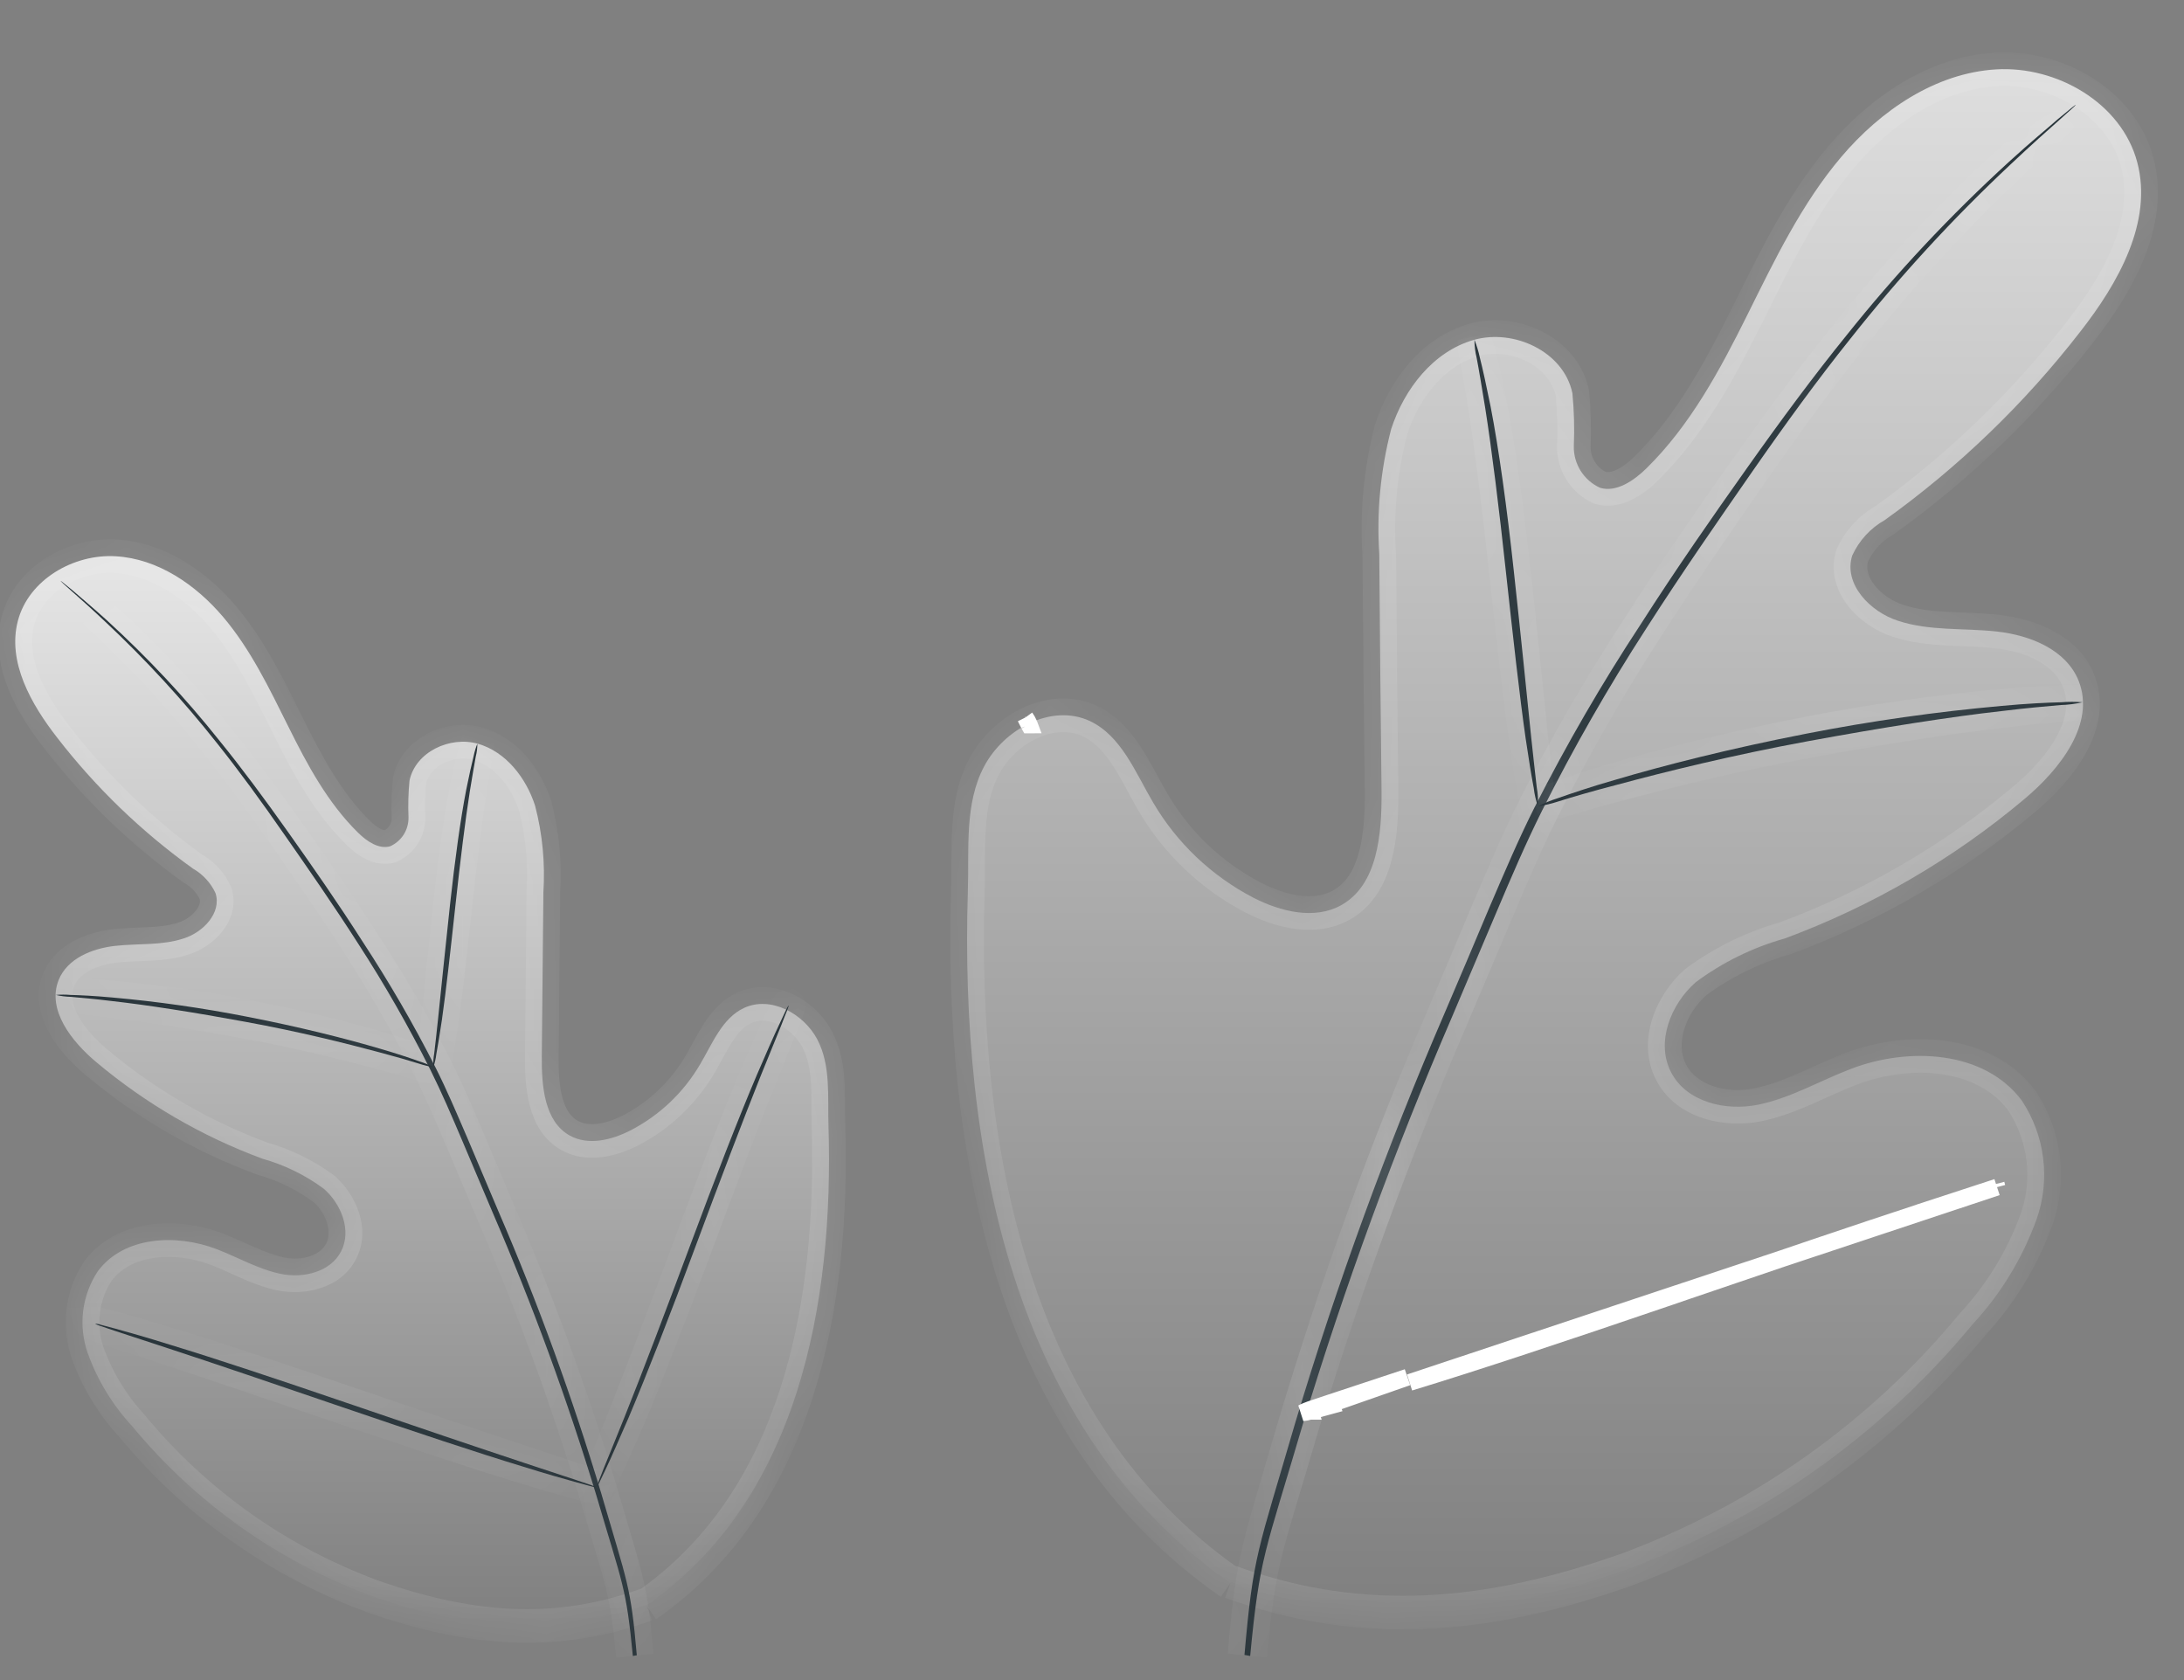 <svg width="26" height="20" viewBox="0 0 26 20" fill="none" xmlns="http://www.w3.org/2000/svg">
<rect x="0" y="0" width="26" height="20" fill="#808080" stroke="none"/>
<mask id="path-1-inside-1_264_9143" fill="white">
<path d="M14.648 18.846C12.033 17.031 11.429 13.651 11.522 10.611C11.538 10.105 11.48 9.569 11.716 9.123C11.953 8.677 12.518 8.372 12.974 8.583C13.35 8.76 13.517 9.197 13.728 9.554C14.011 10.036 14.425 10.429 14.922 10.687C15.246 10.852 15.646 10.953 15.966 10.776C16.402 10.533 16.451 9.928 16.447 9.418C16.436 8.477 16.427 7.537 16.42 6.597C16.387 6.097 16.435 5.595 16.561 5.11C16.716 4.631 17.062 4.185 17.543 4.047C18.024 3.909 18.616 4.187 18.719 4.68C18.739 4.888 18.745 5.098 18.736 5.308C18.733 5.413 18.762 5.516 18.817 5.605C18.873 5.693 18.953 5.764 19.049 5.807C19.243 5.865 19.452 5.721 19.602 5.574C20.122 5.062 20.473 4.41 20.801 3.75C21.129 3.09 21.447 2.427 21.918 1.87C22.39 1.313 23.042 0.869 23.764 0.826C24.485 0.783 25.258 1.226 25.444 1.934C25.63 2.642 25.217 3.37 24.767 3.946C24.103 4.803 23.319 5.559 22.438 6.191C22.267 6.287 22.132 6.435 22.05 6.614C21.944 6.952 22.262 7.283 22.596 7.39C22.972 7.514 23.372 7.474 23.773 7.518C24.175 7.563 24.594 7.735 24.744 8.1C24.951 8.616 24.522 9.158 24.099 9.513C23.251 10.226 22.286 10.787 21.247 11.172C20.865 11.279 20.506 11.456 20.188 11.692C19.889 11.954 19.71 12.408 19.893 12.763C20.075 13.118 20.539 13.23 20.929 13.151C21.319 13.071 21.664 12.866 22.035 12.724C22.727 12.46 23.624 12.505 24.07 13.102C24.206 13.308 24.293 13.543 24.323 13.788C24.354 14.033 24.327 14.282 24.245 14.515C24.077 14.978 23.819 15.403 23.484 15.764C22.389 17.089 20.962 18.098 19.349 18.69C17.743 19.255 16.245 19.41 14.652 18.832"/>
</mask>
<path d="M14.648 18.846C12.033 17.031 11.429 13.651 11.522 10.611C11.538 10.105 11.48 9.569 11.716 9.123C11.953 8.677 12.518 8.372 12.974 8.583C13.35 8.76 13.517 9.197 13.728 9.554C14.011 10.036 14.425 10.429 14.922 10.687C15.246 10.852 15.646 10.953 15.966 10.776C16.402 10.533 16.451 9.928 16.447 9.418C16.436 8.477 16.427 7.537 16.42 6.597C16.387 6.097 16.435 5.595 16.561 5.11C16.716 4.631 17.062 4.185 17.543 4.047C18.024 3.909 18.616 4.187 18.719 4.68C18.739 4.888 18.745 5.098 18.736 5.308C18.733 5.413 18.762 5.516 18.817 5.605C18.873 5.693 18.953 5.764 19.049 5.807C19.243 5.865 19.452 5.721 19.602 5.574C20.122 5.062 20.473 4.41 20.801 3.75C21.129 3.09 21.447 2.427 21.918 1.87C22.39 1.313 23.042 0.869 23.764 0.826C24.485 0.783 25.258 1.226 25.444 1.934C25.63 2.642 25.217 3.37 24.767 3.946C24.103 4.803 23.319 5.559 22.438 6.191C22.267 6.287 22.132 6.435 22.05 6.614C21.944 6.952 22.262 7.283 22.596 7.39C22.972 7.514 23.372 7.474 23.773 7.518C24.175 7.563 24.594 7.735 24.744 8.1C24.951 8.616 24.522 9.158 24.099 9.513C23.251 10.226 22.286 10.787 21.247 11.172C20.865 11.279 20.506 11.456 20.188 11.692C19.889 11.954 19.71 12.408 19.893 12.763C20.075 13.118 20.539 13.23 20.929 13.151C21.319 13.071 21.664 12.866 22.035 12.724C22.727 12.46 23.624 12.505 24.07 13.102C24.206 13.308 24.293 13.543 24.323 13.788C24.354 14.033 24.327 14.282 24.245 14.515C24.077 14.978 23.819 15.403 23.484 15.764C22.389 17.089 20.962 18.098 19.349 18.69C17.743 19.255 16.245 19.41 14.652 18.832" fill="url(#paint0_linear_264_9143)"/>
<path d="M11.522 10.611L11.322 10.605V10.605L11.522 10.611ZM12.974 8.583L13.058 8.402L13.059 8.402L12.974 8.583ZM13.728 9.554L13.9 9.452L13.901 9.452L13.728 9.554ZM14.922 10.687L14.831 10.865L14.83 10.864L14.922 10.687ZM15.966 10.776L16.063 10.951L16.062 10.951L15.966 10.776ZM16.447 9.418L16.647 9.416L16.647 9.416L16.447 9.418ZM16.42 6.597L16.619 6.583L16.62 6.595L16.42 6.597ZM16.561 5.11L16.367 5.06L16.371 5.049L16.561 5.11ZM18.719 4.68L18.915 4.639L18.917 4.649L18.918 4.66L18.719 4.68ZM18.736 5.308L18.536 5.303L18.537 5.3L18.736 5.308ZM19.049 5.807L18.991 5.998L18.979 5.995L18.966 5.989L19.049 5.807ZM19.602 5.574L19.461 5.432L19.461 5.432L19.602 5.574ZM24.767 3.946L24.609 3.824L24.609 3.823L24.767 3.946ZM22.438 6.191L22.555 6.353L22.546 6.36L22.537 6.365L22.438 6.191ZM22.05 6.614L21.86 6.554L21.863 6.542L21.868 6.531L22.05 6.614ZM22.596 7.39L22.657 7.2L22.658 7.2L22.596 7.39ZM24.744 8.1L24.929 8.024L24.929 8.026L24.744 8.1ZM24.099 9.513L23.971 9.36L23.971 9.36L24.099 9.513ZM21.247 11.172L21.317 11.359L21.309 11.362L21.301 11.364L21.247 11.172ZM20.188 11.692L20.056 11.541L20.062 11.536L20.069 11.531L20.188 11.692ZM22.035 12.724L21.963 12.537L21.964 12.537L22.035 12.724ZM24.07 13.102L24.231 12.982L24.237 12.992L24.07 13.102ZM24.245 14.515L24.434 14.581L24.433 14.583L24.245 14.515ZM23.484 15.764L23.33 15.637L23.337 15.629L23.484 15.764ZM19.349 18.69L19.418 18.878L19.416 18.879L19.349 18.69ZM14.534 19.01C11.83 17.134 11.229 13.659 11.322 10.605L11.722 10.617C11.63 13.644 12.236 16.929 14.762 18.681L14.534 19.01ZM11.322 10.605C11.329 10.377 11.32 10.083 11.337 9.831C11.355 9.565 11.403 9.288 11.54 9.029L11.893 9.217C11.793 9.404 11.752 9.618 11.736 9.858C11.719 10.111 11.731 10.339 11.722 10.617L11.322 10.605ZM11.54 9.029C11.679 8.767 11.912 8.549 12.179 8.425C12.446 8.301 12.764 8.266 13.058 8.402L12.889 8.765C12.727 8.689 12.535 8.701 12.347 8.788C12.158 8.875 11.991 9.033 11.893 9.217L11.54 9.029ZM13.059 8.402C13.295 8.513 13.456 8.702 13.58 8.891C13.643 8.986 13.698 9.086 13.75 9.18C13.803 9.277 13.85 9.366 13.9 9.452L13.556 9.655C13.501 9.562 13.448 9.463 13.399 9.372C13.348 9.279 13.299 9.191 13.246 9.11C13.139 8.948 13.029 8.83 12.889 8.764L13.059 8.402ZM13.901 9.452C14.165 9.903 14.551 10.269 15.014 10.509L14.83 10.864C14.3 10.589 13.858 10.17 13.556 9.655L13.901 9.452ZM15.012 10.508C15.322 10.666 15.64 10.727 15.869 10.601L16.062 10.951C15.65 11.178 15.169 11.037 14.831 10.865L15.012 10.508ZM15.868 10.601C16.022 10.516 16.12 10.361 16.178 10.145C16.237 9.927 16.249 9.671 16.247 9.419L16.647 9.416C16.649 9.675 16.638 9.976 16.564 10.249C16.49 10.524 16.346 10.794 16.063 10.951L15.868 10.601ZM16.247 9.42C16.236 8.479 16.227 7.539 16.22 6.598L16.62 6.595C16.627 7.535 16.636 8.475 16.647 9.416L16.247 9.42ZM16.22 6.61C16.186 6.088 16.236 5.565 16.368 5.06L16.755 5.161C16.634 5.625 16.588 6.105 16.619 6.584L16.22 6.61ZM16.371 5.049C16.539 4.531 16.921 4.017 17.488 3.855L17.598 4.239C17.203 4.352 16.894 4.731 16.752 5.172L16.371 5.049ZM17.488 3.855C17.782 3.771 18.102 3.814 18.364 3.949C18.627 4.084 18.849 4.321 18.915 4.639L18.523 4.72C18.486 4.545 18.36 4.397 18.181 4.305C18.001 4.212 17.785 4.186 17.598 4.239L17.488 3.855ZM18.918 4.66C18.939 4.878 18.945 5.098 18.936 5.317L18.537 5.3C18.545 5.099 18.539 4.899 18.52 4.699L18.918 4.66ZM18.936 5.314C18.934 5.379 18.952 5.443 18.987 5.498L18.648 5.711C18.571 5.589 18.533 5.447 18.536 5.303L18.936 5.314ZM18.987 5.498C19.021 5.554 19.072 5.598 19.131 5.625L18.966 5.989C18.835 5.93 18.724 5.833 18.648 5.711L18.987 5.498ZM19.106 5.615C19.137 5.625 19.184 5.622 19.253 5.588C19.323 5.554 19.395 5.497 19.461 5.432L19.742 5.716C19.659 5.798 19.552 5.887 19.43 5.947C19.309 6.007 19.154 6.047 18.991 5.998L19.106 5.615ZM19.461 5.432C19.955 4.945 20.294 4.321 20.622 3.661L20.98 3.839C20.652 4.499 20.288 5.178 19.742 5.716L19.461 5.432ZM20.622 3.661C20.946 3.008 21.275 2.32 21.766 1.741L22.071 1.999C21.619 2.534 21.311 3.173 20.98 3.839L20.622 3.661ZM21.766 1.741C22.258 1.16 22.956 0.673 23.752 0.626L23.776 1.026C23.128 1.064 22.522 1.466 22.071 1.999L21.766 1.741ZM23.752 0.626C24.546 0.579 25.422 1.062 25.637 1.883L25.25 1.985C25.094 1.389 24.425 0.987 23.776 1.026L23.752 0.626ZM25.637 1.883C25.85 2.693 25.375 3.492 24.924 4.069L24.609 3.823C25.059 3.248 25.41 2.591 25.25 1.985L25.637 1.883ZM24.925 4.069C24.249 4.94 23.451 5.71 22.555 6.353L22.322 6.029C23.186 5.408 23.957 4.665 24.609 3.824L24.925 4.069ZM22.537 6.365C22.403 6.441 22.296 6.557 22.232 6.697L21.868 6.531C21.967 6.314 22.132 6.134 22.34 6.017L22.537 6.365ZM22.241 6.674C22.213 6.762 22.235 6.862 22.316 6.966C22.397 7.07 22.526 7.158 22.657 7.2L22.535 7.581C22.332 7.516 22.134 7.384 22 7.212C21.865 7.038 21.781 6.803 21.86 6.554L22.241 6.674ZM22.658 7.2C22.821 7.254 22.994 7.274 23.186 7.284C23.369 7.294 23.588 7.296 23.796 7.319L23.751 7.717C23.557 7.695 23.375 7.695 23.164 7.684C22.962 7.672 22.747 7.65 22.533 7.58L22.658 7.2ZM23.796 7.319C24.218 7.366 24.736 7.555 24.929 8.024L24.558 8.176C24.452 7.916 24.132 7.759 23.751 7.717L23.796 7.319ZM24.929 8.026C25.063 8.358 24.985 8.688 24.833 8.963C24.683 9.237 24.45 9.48 24.228 9.666L23.971 9.36C24.172 9.191 24.365 8.985 24.483 8.771C24.599 8.558 24.632 8.358 24.558 8.175L24.929 8.026ZM24.228 9.666C23.362 10.394 22.377 10.967 21.317 11.359L21.178 10.984C22.195 10.608 23.14 10.058 23.971 9.36L24.228 9.666ZM21.301 11.364C20.943 11.465 20.606 11.631 20.307 11.852L20.069 11.531C20.407 11.28 20.788 11.094 21.193 10.979L21.301 11.364ZM20.32 11.842C20.059 12.07 19.946 12.429 20.071 12.671L19.715 12.854C19.474 12.386 19.719 11.837 20.056 11.541L20.32 11.842ZM20.071 12.671C20.195 12.913 20.542 13.026 20.889 12.955L20.969 13.347C20.535 13.435 19.956 13.323 19.715 12.854L20.071 12.671ZM20.889 12.955C21.063 12.919 21.232 12.855 21.409 12.777C21.58 12.703 21.773 12.61 21.963 12.537L22.106 12.911C21.926 12.98 21.761 13.06 21.569 13.144C21.384 13.225 21.185 13.303 20.969 13.347L20.889 12.955ZM21.964 12.537C22.338 12.395 22.77 12.334 23.174 12.392C23.579 12.451 23.968 12.631 24.23 12.983L23.91 13.222C23.726 12.976 23.444 12.835 23.116 12.788C22.787 12.741 22.424 12.79 22.106 12.911L21.964 12.537ZM24.237 12.992C24.39 13.224 24.488 13.488 24.522 13.764L24.125 13.813C24.098 13.598 24.022 13.393 23.903 13.213L24.237 12.992ZM24.522 13.764C24.556 14.039 24.526 14.319 24.434 14.581L24.056 14.449C24.128 14.245 24.151 14.027 24.125 13.813L24.522 13.764ZM24.433 14.583C24.256 15.071 23.984 15.519 23.631 15.9L23.337 15.629C23.654 15.287 23.898 14.885 24.057 14.447L24.433 14.583ZM23.638 15.892C22.521 17.243 21.065 18.274 19.418 18.878L19.281 18.503C20.86 17.923 22.258 16.934 23.33 15.637L23.638 15.892ZM19.416 18.879C17.781 19.454 16.233 19.619 14.584 19.02L14.72 18.644C16.257 19.202 17.705 19.056 19.283 18.502L19.416 18.879Z" fill="white" fill-opacity="0.15" mask="url(#path-1-inside-1_264_9143)"/>
<mask id="path-3-inside-2_264_9143" fill="white">
<path d="M14.815 19.701C14.92 18.496 14.974 18.471 15.42 16.936C15.918 15.278 16.512 13.65 17.198 12.06C17.379 11.637 17.556 11.219 17.729 10.807C17.906 10.395 18.078 9.988 18.274 9.6C18.652 8.857 19.07 8.135 19.528 7.438C19.957 6.767 20.389 6.148 20.799 5.57C21.208 4.992 21.6 4.464 21.979 3.996C22.57 3.255 23.219 2.563 23.919 1.924C24.167 1.697 24.365 1.536 24.501 1.416L24.656 1.289C24.691 1.26 24.71 1.247 24.712 1.249C24.696 1.266 24.68 1.282 24.662 1.297L24.513 1.431C24.381 1.548 24.187 1.72 23.942 1.951C23.251 2.598 22.61 3.296 22.023 4.039C21.649 4.506 21.261 5.038 20.859 5.616C20.457 6.195 20.025 6.815 19.596 7.485C19.145 8.182 18.732 8.904 18.36 9.646C18.166 10.034 17.993 10.438 17.819 10.849C17.644 11.261 17.467 11.68 17.287 12.103C16.603 13.69 16.008 15.314 15.506 16.967C15.057 18.496 14.997 18.519 14.883 19.713"/>
</mask>
<path d="M14.815 19.701C14.92 18.496 14.974 18.471 15.42 16.936C15.918 15.278 16.512 13.65 17.198 12.06C17.379 11.637 17.556 11.219 17.729 10.807C17.906 10.395 18.078 9.988 18.274 9.6C18.652 8.857 19.07 8.135 19.528 7.438C19.957 6.767 20.389 6.148 20.799 5.57C21.208 4.992 21.6 4.464 21.979 3.996C22.57 3.255 23.219 2.563 23.919 1.924C24.167 1.697 24.365 1.536 24.501 1.416L24.656 1.289C24.691 1.26 24.71 1.247 24.712 1.249C24.696 1.266 24.68 1.282 24.662 1.297L24.513 1.431C24.381 1.548 24.187 1.72 23.942 1.951C23.251 2.598 22.61 3.296 22.023 4.039C21.649 4.506 21.261 5.038 20.859 5.616C20.457 6.195 20.025 6.815 19.596 7.485C19.145 8.182 18.732 8.904 18.36 9.646C18.166 10.034 17.993 10.438 17.819 10.849C17.644 11.261 17.467 11.68 17.287 12.103C16.603 13.69 16.008 15.314 15.506 16.967C15.057 18.496 14.997 18.519 14.883 19.713" fill="#263238"/>
<path d="M15.42 16.936L15.228 16.88L15.229 16.878L15.42 16.936ZM17.198 12.06L17.381 12.139L17.381 12.139L17.198 12.06ZM17.729 10.807L17.545 10.729L17.546 10.728L17.729 10.807ZM18.274 9.6L18.096 9.51L18.096 9.509L18.274 9.6ZM19.528 7.438L19.697 7.546L19.695 7.548L19.528 7.438ZM21.979 3.996L22.135 4.121L22.134 4.122L21.979 3.996ZM23.919 1.924L24.054 2.072L24.054 2.072L23.919 1.924ZM24.501 1.416L24.368 1.266L24.375 1.26L24.501 1.416ZM24.656 1.289L24.784 1.443L24.782 1.445L24.656 1.289ZM24.712 1.249L24.854 1.107L24.991 1.244L24.858 1.385L24.712 1.249ZM24.662 1.297L24.529 1.148L24.531 1.146L24.662 1.297ZM24.513 1.431L24.646 1.58L24.645 1.581L24.513 1.431ZM23.942 1.951L24.079 2.097L24.079 2.097L23.942 1.951ZM22.023 4.039L22.18 4.163L22.179 4.164L22.023 4.039ZM19.596 7.485L19.764 7.593L19.764 7.593L19.596 7.485ZM18.36 9.646L18.181 9.557L18.181 9.557L18.36 9.646ZM17.287 12.103L17.471 12.181L17.471 12.182L17.287 12.103ZM15.506 16.967L15.314 16.911L15.314 16.909L15.506 16.967ZM14.616 19.684C14.668 19.079 14.709 18.759 14.795 18.396C14.879 18.041 15.007 17.64 15.228 16.88L15.612 16.992C15.387 17.767 15.265 18.146 15.184 18.488C15.105 18.822 15.066 19.118 15.014 19.718L14.616 19.684ZM15.229 16.878C15.729 15.213 16.325 13.578 17.014 11.981L17.381 12.139C16.699 13.722 16.108 15.343 15.612 16.994L15.229 16.878ZM17.014 11.981C17.195 11.559 17.372 11.141 17.545 10.729L17.914 10.884C17.74 11.297 17.563 11.715 17.381 12.139L17.014 11.981ZM17.546 10.728C17.721 10.318 17.897 9.904 18.096 9.51L18.453 9.69C18.261 10.071 18.09 10.472 17.913 10.886L17.546 10.728ZM18.096 9.509C18.477 8.759 18.899 8.031 19.361 7.328L19.695 7.548C19.241 8.239 18.827 8.954 18.453 9.69L18.096 9.509ZM19.359 7.331C19.791 6.655 20.226 6.033 20.636 5.454L20.962 5.685C20.553 6.263 20.123 6.879 19.697 7.546L19.359 7.331ZM20.636 5.454C21.047 4.874 21.441 4.342 21.823 3.87L22.134 4.122C21.759 4.585 21.37 5.109 20.962 5.685L20.636 5.454ZM21.822 3.871C22.42 3.123 23.076 2.422 23.784 1.776L24.054 2.072C23.361 2.703 22.72 3.388 22.135 4.121L21.822 3.871ZM23.784 1.776C24.031 1.551 24.243 1.376 24.368 1.266L24.634 1.565C24.487 1.695 24.304 1.843 24.054 2.072L23.784 1.776ZM24.375 1.26L24.53 1.134L24.782 1.445L24.627 1.571L24.375 1.26ZM24.528 1.136C24.547 1.12 24.565 1.106 24.58 1.095C24.587 1.09 24.598 1.082 24.611 1.075C24.616 1.072 24.631 1.064 24.652 1.058C24.661 1.055 24.683 1.049 24.712 1.049C24.739 1.049 24.801 1.054 24.854 1.107L24.571 1.39C24.624 1.443 24.685 1.449 24.712 1.449C24.74 1.449 24.761 1.443 24.77 1.44C24.789 1.434 24.802 1.427 24.804 1.425C24.812 1.421 24.816 1.418 24.813 1.42C24.809 1.423 24.8 1.43 24.784 1.443L24.528 1.136ZM24.858 1.385C24.838 1.408 24.816 1.429 24.793 1.448L24.531 1.146C24.543 1.135 24.555 1.124 24.566 1.112L24.858 1.385ZM24.795 1.446L24.646 1.58L24.379 1.282L24.529 1.148L24.795 1.446ZM24.645 1.581C24.514 1.697 24.322 1.868 24.079 2.097L23.805 1.806C24.052 1.573 24.247 1.398 24.38 1.281L24.645 1.581ZM24.079 2.097C23.395 2.737 22.761 3.428 22.18 4.163L21.866 3.915C22.459 3.164 23.107 2.459 23.805 1.805L24.079 2.097ZM22.179 4.164C21.809 4.627 21.423 5.154 21.023 5.73L20.695 5.502C21.098 4.922 21.489 4.386 21.867 3.914L22.179 4.164ZM21.023 5.73C20.621 6.309 20.191 6.927 19.764 7.593L19.427 7.377C19.859 6.704 20.294 6.08 20.695 5.502L21.023 5.73ZM19.764 7.593C19.317 8.285 18.908 9 18.539 9.736L18.181 9.557C18.557 8.808 18.973 8.08 19.428 7.376L19.764 7.593ZM18.539 9.736C18.348 10.117 18.177 10.516 18.003 10.928L17.634 10.771C17.809 10.36 17.984 9.951 18.181 9.557L18.539 9.736ZM18.003 10.928C17.828 11.338 17.651 11.758 17.471 12.181L17.103 12.024C17.283 11.601 17.459 11.183 17.634 10.771L18.003 10.928ZM17.471 12.182C16.79 13.762 16.198 15.379 15.697 17.025L15.314 16.909C15.819 15.248 16.416 13.617 17.103 12.024L17.471 12.182ZM15.698 17.023C15.248 18.557 15.194 18.561 15.082 19.732L14.684 19.694C14.8 18.478 14.867 18.435 15.314 16.911L15.698 17.023Z" fill="white" mask="url(#path-3-inside-2_264_9143)"/>
<mask id="path-5-inside-3_264_9143" fill="white">
<path d="M18.308 9.596C18.284 9.526 18.267 9.454 18.259 9.381C18.232 9.241 18.199 9.039 18.162 8.787C18.09 8.284 18.013 7.588 17.929 6.82C17.846 6.051 17.76 5.357 17.681 4.856C17.64 4.606 17.607 4.404 17.58 4.264C17.562 4.192 17.553 4.119 17.553 4.045C17.58 4.113 17.602 4.184 17.617 4.256C17.652 4.394 17.696 4.596 17.745 4.838C17.842 5.337 17.939 6.034 18.022 6.802C18.106 7.57 18.174 8.248 18.228 8.773C18.253 9.01 18.276 9.21 18.294 9.369C18.308 9.444 18.313 9.52 18.308 9.596Z"/>
</mask>
<path d="M18.308 9.596C18.284 9.526 18.267 9.454 18.259 9.381C18.232 9.241 18.199 9.039 18.162 8.787C18.09 8.284 18.013 7.588 17.929 6.82C17.846 6.051 17.76 5.357 17.681 4.856C17.64 4.606 17.607 4.404 17.58 4.264C17.562 4.192 17.553 4.119 17.553 4.045C17.58 4.113 17.602 4.184 17.617 4.256C17.652 4.394 17.696 4.596 17.745 4.838C17.842 5.337 17.939 6.034 18.022 6.802C18.106 7.57 18.174 8.248 18.228 8.773C18.253 9.01 18.276 9.21 18.294 9.369C18.308 9.444 18.313 9.52 18.308 9.596Z" fill="#263238"/>
<path d="M18.259 9.381L18.455 9.343L18.457 9.35L18.458 9.358L18.259 9.381ZM18.162 8.787L17.964 8.816L17.964 8.815L18.162 8.787ZM17.681 4.856L17.878 4.824L17.878 4.825L17.681 4.856ZM17.58 4.264L17.774 4.216L17.776 4.226L17.58 4.264ZM17.553 4.045L17.353 4.045L17.738 3.97L17.553 4.045ZM17.617 4.256L17.423 4.306L17.421 4.297L17.617 4.256ZM17.745 4.838L17.941 4.799L17.941 4.8L17.745 4.838ZM18.228 8.773L18.029 8.795L18.029 8.794L18.228 8.773ZM18.294 9.369L18.098 9.407L18.096 9.399L18.095 9.391L18.294 9.369ZM18.118 9.661C18.09 9.577 18.07 9.491 18.06 9.403L18.458 9.358C18.465 9.417 18.478 9.475 18.497 9.531L18.118 9.661ZM18.063 9.419C18.035 9.275 18.001 9.069 17.964 8.816L18.36 8.758C18.397 9.009 18.429 9.207 18.455 9.343L18.063 9.419ZM17.964 8.815C17.892 8.309 17.814 7.609 17.73 6.841L18.128 6.798C18.212 7.567 18.289 8.26 18.36 8.759L17.964 8.815ZM17.73 6.841C17.647 6.074 17.562 5.383 17.483 4.887L17.878 4.825C17.959 5.33 18.044 6.029 18.128 6.798L17.73 6.841ZM17.483 4.888C17.442 4.637 17.41 4.438 17.384 4.302L17.776 4.226C17.804 4.369 17.838 4.575 17.878 4.824L17.483 4.888ZM17.386 4.313C17.364 4.225 17.353 4.135 17.353 4.045L17.753 4.045C17.753 4.102 17.76 4.16 17.774 4.216L17.386 4.313ZM17.738 3.97C17.77 4.05 17.795 4.132 17.813 4.216L17.421 4.297C17.408 4.236 17.39 4.177 17.367 4.12L17.738 3.97ZM17.811 4.207C17.847 4.35 17.892 4.555 17.941 4.799L17.549 4.878C17.501 4.637 17.457 4.439 17.423 4.306L17.811 4.207ZM17.941 4.8C18.04 5.307 18.137 6.01 18.221 6.78L17.823 6.824C17.74 6.058 17.644 5.367 17.549 4.877L17.941 4.8ZM18.221 6.78C18.305 7.55 18.373 8.228 18.427 8.753L18.029 8.794C17.975 8.267 17.907 7.591 17.823 6.824L18.221 6.78ZM18.427 8.752C18.452 8.989 18.475 9.186 18.493 9.347L18.095 9.391C18.078 9.234 18.054 9.031 18.029 8.795L18.427 8.752ZM18.49 9.331C18.508 9.423 18.514 9.517 18.507 9.611L18.108 9.582C18.112 9.523 18.109 9.465 18.098 9.407L18.49 9.331Z" fill="white" mask="url(#path-5-inside-3_264_9143)"/>
<mask id="path-7-inside-4_264_9143" fill="white">
<path d="M24.792 8.36C24.707 8.379 24.62 8.391 24.532 8.393C24.367 8.408 24.125 8.428 23.828 8.465C23.234 8.531 22.417 8.659 21.521 8.824C20.625 8.989 19.821 9.188 19.243 9.344C18.954 9.419 18.721 9.487 18.56 9.538C18.477 9.565 18.392 9.586 18.306 9.6C18.384 9.56 18.465 9.527 18.548 9.501C18.707 9.445 18.936 9.367 19.226 9.284C19.808 9.111 20.605 8.909 21.503 8.734C22.273 8.583 23.05 8.473 23.832 8.403C24.131 8.375 24.373 8.364 24.54 8.36C24.624 8.353 24.708 8.353 24.792 8.36Z"/>
</mask>
<path d="M24.792 8.36C24.707 8.379 24.62 8.391 24.532 8.393C24.367 8.408 24.125 8.428 23.828 8.465C23.234 8.531 22.417 8.659 21.521 8.824C20.625 8.989 19.821 9.188 19.243 9.344C18.954 9.419 18.721 9.487 18.56 9.538C18.477 9.565 18.392 9.586 18.306 9.6C18.384 9.56 18.465 9.527 18.548 9.501C18.707 9.445 18.936 9.367 19.226 9.284C19.808 9.111 20.605 8.909 21.503 8.734C22.273 8.583 23.05 8.473 23.832 8.403C24.131 8.375 24.373 8.364 24.54 8.36C24.624 8.353 24.708 8.353 24.792 8.36Z" fill="#263238"/>
<path d="M24.532 8.393L24.514 8.193L24.527 8.193L24.532 8.393ZM23.828 8.465L23.853 8.663L23.85 8.664L23.828 8.465ZM19.243 9.344L19.295 9.537L19.294 9.537L19.243 9.344ZM18.56 9.538L18.497 9.348L18.5 9.347L18.56 9.538ZM18.306 9.6L18.337 9.797L18.215 9.422L18.306 9.6ZM18.548 9.501L18.615 9.69L18.608 9.692L18.548 9.501ZM19.226 9.284L19.282 9.475L19.281 9.476L19.226 9.284ZM21.503 8.734L21.542 8.931L21.542 8.931L21.503 8.734ZM23.832 8.403L23.85 8.602L23.85 8.602L23.832 8.403ZM24.54 8.36L24.557 8.56L24.545 8.56L24.54 8.36ZM24.837 8.555C24.739 8.577 24.639 8.59 24.538 8.593L24.527 8.193C24.601 8.191 24.675 8.182 24.748 8.165L24.837 8.555ZM24.551 8.592C24.383 8.608 24.145 8.627 23.853 8.663L23.803 8.266C24.104 8.229 24.351 8.209 24.514 8.194L24.551 8.592ZM23.85 8.664C23.263 8.729 22.451 8.856 21.557 9.02L21.485 8.627C22.383 8.462 23.205 8.333 23.806 8.266L23.85 8.664ZM21.557 9.02C20.668 9.184 19.87 9.382 19.295 9.537L19.191 9.151C19.772 8.994 20.581 8.793 21.485 8.627L21.557 9.02ZM19.294 9.537C19.007 9.612 18.777 9.679 18.62 9.729L18.5 9.347C18.665 9.295 18.901 9.227 19.192 9.15L19.294 9.537ZM18.623 9.727C18.53 9.759 18.434 9.782 18.337 9.797L18.275 9.402C18.35 9.39 18.424 9.372 18.497 9.348L18.623 9.727ZM18.215 9.422C18.303 9.377 18.395 9.339 18.489 9.31L18.608 9.692C18.535 9.714 18.465 9.743 18.397 9.778L18.215 9.422ZM18.482 9.312C18.643 9.255 18.876 9.176 19.17 9.091L19.281 9.476C18.997 9.558 18.772 9.634 18.615 9.689L18.482 9.312ZM19.169 9.092C19.757 8.917 20.561 8.714 21.465 8.538L21.542 8.931C20.649 9.104 19.858 9.304 19.282 9.475L19.169 9.092ZM21.465 8.538C22.242 8.386 23.026 8.274 23.814 8.203L23.85 8.602C23.075 8.671 22.305 8.781 21.542 8.931L21.465 8.538ZM23.814 8.203C24.117 8.176 24.364 8.164 24.535 8.16L24.545 8.56C24.382 8.564 24.144 8.575 23.85 8.602L23.814 8.203ZM24.523 8.161C24.618 8.152 24.714 8.152 24.81 8.161L24.775 8.559C24.703 8.553 24.63 8.553 24.557 8.559L24.523 8.161Z" fill="white" mask="url(#path-7-inside-4_264_9143)"/>
<path d="M12.207 8.541C12.225 8.566 12.24 8.592 12.252 8.621L12.252 8.621M12.207 8.541L12.248 8.623M12.207 8.541L12.248 8.622L12.248 8.622L12.248 8.623M12.207 8.541L12.248 8.623M12.252 8.621L12.255 8.629C12.254 8.629 12.253 8.63 12.252 8.63L12.248 8.623M12.252 8.621L12.248 8.623M12.252 8.621L12.248 8.623" fill="#263238" stroke="white" stroke-width="0.2"/>
<path d="M15.591 16.781L15.597 16.8L15.595 16.8C15.566 16.809 15.536 16.815 15.506 16.818C15.506 16.818 15.532 16.803 15.589 16.782C15.59 16.782 15.59 16.782 15.59 16.782C15.59 16.781 15.591 16.781 15.591 16.781ZM15.591 16.781L15.598 16.8M15.591 16.781L15.839 16.698M15.598 16.8L16.755 16.395L15.842 16.697L15.842 16.697L15.839 16.698M15.598 16.8L15.85 16.731L15.839 16.698M15.598 16.8L15.851 16.731L15.851 16.731L15.839 16.698M23.774 14.132L22.859 14.431C22.857 14.432 22.855 14.433 22.853 14.434C22.853 14.434 22.852 14.434 22.852 14.434C22.131 14.67 21.156 15.002 20.074 15.371C19.992 15.399 19.91 15.428 19.827 15.456C19.825 15.457 19.823 15.457 19.82 15.458C18.639 15.861 17.565 16.219 16.782 16.457L23.774 14.132ZM23.774 14.132L23.764 14.094L23.774 14.132L23.774 14.132Z" fill="#263238" stroke="white" stroke-width="0.2"/>
<mask id="path-11-inside-5_264_9143" fill="white">
<path d="M7.696 19.112C9.509 17.854 9.928 15.511 9.863 13.404C9.852 13.053 9.893 12.682 9.729 12.372C9.565 12.063 9.173 11.852 8.857 11.999C8.596 12.121 8.481 12.424 8.334 12.671C8.138 13.006 7.851 13.278 7.507 13.456C7.282 13.571 7.005 13.641 6.783 13.518C6.481 13.35 6.447 12.931 6.45 12.577C6.457 11.925 6.463 11.273 6.469 10.621C6.491 10.275 6.458 9.927 6.37 9.591C6.263 9.259 6.023 8.95 5.69 8.854C5.356 8.759 4.946 8.951 4.875 9.293C4.861 9.437 4.857 9.583 4.863 9.728C4.865 9.801 4.845 9.872 4.807 9.934C4.768 9.995 4.712 10.044 4.646 10.074C4.512 10.114 4.366 10.015 4.263 9.913C3.902 9.558 3.659 9.106 3.432 8.648C3.204 8.191 2.984 7.731 2.657 7.345C2.33 6.959 1.878 6.651 1.378 6.622C0.878 6.592 0.342 6.899 0.213 7.39C0.084 7.88 0.371 8.385 0.683 8.784C1.143 9.378 1.687 9.902 2.297 10.34C2.415 10.407 2.509 10.51 2.566 10.633C2.64 10.867 2.419 11.098 2.188 11.171C1.927 11.258 1.65 11.229 1.371 11.26C1.093 11.291 0.802 11.411 0.699 11.664C0.555 12.021 0.852 12.397 1.145 12.643C1.733 13.137 2.402 13.526 3.122 13.793C3.387 13.867 3.636 13.989 3.857 14.153C4.064 14.335 4.188 14.649 4.061 14.896C3.935 15.142 3.613 15.22 3.343 15.165C3.073 15.109 2.833 14.967 2.576 14.869C2.096 14.686 1.475 14.717 1.166 15.131C1.071 15.274 1.011 15.436 0.99 15.606C0.969 15.776 0.988 15.948 1.045 16.11C1.161 16.431 1.34 16.726 1.572 16.976C2.331 17.894 3.32 18.594 4.438 19.004C5.551 19.396 6.59 19.503 7.694 19.102"/>
</mask>
<path d="M7.696 19.112C9.509 17.854 9.928 15.511 9.863 13.404C9.852 13.053 9.893 12.682 9.729 12.372C9.565 12.063 9.173 11.852 8.857 11.999C8.596 12.121 8.481 12.424 8.334 12.671C8.138 13.006 7.851 13.278 7.507 13.456C7.282 13.571 7.005 13.641 6.783 13.518C6.481 13.35 6.447 12.931 6.45 12.577C6.457 11.925 6.463 11.273 6.469 10.621C6.491 10.275 6.458 9.927 6.37 9.591C6.263 9.259 6.023 8.95 5.69 8.854C5.356 8.759 4.946 8.951 4.875 9.293C4.861 9.437 4.857 9.583 4.863 9.728C4.865 9.801 4.845 9.872 4.807 9.934C4.768 9.995 4.712 10.044 4.646 10.074C4.512 10.114 4.366 10.015 4.263 9.913C3.902 9.558 3.659 9.106 3.432 8.648C3.204 8.191 2.984 7.731 2.657 7.345C2.33 6.959 1.878 6.651 1.378 6.622C0.878 6.592 0.342 6.899 0.213 7.39C0.084 7.88 0.371 8.385 0.683 8.784C1.143 9.378 1.687 9.902 2.297 10.34C2.415 10.407 2.509 10.51 2.566 10.633C2.64 10.867 2.419 11.098 2.188 11.171C1.927 11.258 1.65 11.229 1.371 11.26C1.093 11.291 0.802 11.411 0.699 11.664C0.555 12.021 0.852 12.397 1.145 12.643C1.733 13.137 2.402 13.526 3.122 13.793C3.387 13.867 3.636 13.989 3.857 14.153C4.064 14.335 4.188 14.649 4.061 14.896C3.935 15.142 3.613 15.22 3.343 15.165C3.073 15.109 2.833 14.967 2.576 14.869C2.096 14.686 1.475 14.717 1.166 15.131C1.071 15.274 1.011 15.436 0.99 15.606C0.969 15.776 0.988 15.948 1.045 16.11C1.161 16.431 1.34 16.726 1.572 16.976C2.331 17.894 3.32 18.594 4.438 19.004C5.551 19.396 6.59 19.503 7.694 19.102" fill="url(#paint1_linear_264_9143)"/>
<path d="M9.863 13.404L10.063 13.398V13.398L9.863 13.404ZM8.857 11.999L8.773 11.817L8.772 11.818L8.857 11.999ZM8.334 12.671L8.162 12.569L8.161 12.57L8.334 12.671ZM7.507 13.456L7.598 13.635L7.599 13.634L7.507 13.456ZM6.783 13.518L6.686 13.693L6.687 13.693L6.783 13.518ZM6.45 12.577L6.25 12.575L6.25 12.575L6.45 12.577ZM6.469 10.621L6.269 10.608L6.269 10.62L6.469 10.621ZM6.37 9.591L6.564 9.541L6.561 9.53L6.37 9.591ZM4.875 9.293L4.679 9.252L4.677 9.262L4.676 9.273L4.875 9.293ZM4.863 9.728L5.063 9.723L5.063 9.72L4.863 9.728ZM4.646 10.074L4.704 10.266L4.716 10.262L4.729 10.256L4.646 10.074ZM4.263 9.913L4.403 9.77L4.403 9.77L4.263 9.913ZM0.683 8.784L0.841 8.662L0.84 8.661L0.683 8.784ZM2.297 10.34L2.18 10.503L2.189 10.509L2.198 10.514L2.297 10.34ZM2.566 10.633L2.756 10.573L2.753 10.562L2.748 10.551L2.566 10.633ZM2.188 11.171L2.127 10.981L2.125 10.982L2.188 11.171ZM0.699 11.664L0.514 11.588L0.513 11.589L0.699 11.664ZM1.145 12.643L1.274 12.49L1.274 12.49L1.145 12.643ZM3.122 13.793L3.053 13.98L3.06 13.983L3.068 13.985L3.122 13.793ZM3.857 14.153L3.989 14.003L3.982 13.997L3.976 13.992L3.857 14.153ZM2.576 14.869L2.648 14.682L2.648 14.682L2.576 14.869ZM1.166 15.131L1.005 15.011L0.999 15.021L1.166 15.131ZM1.045 16.11L0.856 16.176L0.856 16.178L1.045 16.11ZM1.572 16.976L1.726 16.849L1.719 16.84L1.572 16.976ZM4.438 19.004L4.369 19.192L4.371 19.193L4.438 19.004ZM7.81 19.276C9.712 17.957 10.128 15.519 10.063 13.398L9.663 13.41C9.727 15.504 9.307 17.752 7.582 18.948L7.81 19.276ZM10.063 13.398C10.058 13.247 10.065 13.034 10.053 12.859C10.04 12.671 10.006 12.469 9.905 12.279L9.552 12.466C9.615 12.585 9.643 12.724 9.654 12.886C9.666 13.062 9.657 13.21 9.663 13.41L10.063 13.398ZM9.905 12.279C9.803 12.085 9.631 11.924 9.434 11.833C9.236 11.742 8.997 11.713 8.773 11.817L8.941 12.18C9.034 12.137 9.148 12.141 9.266 12.196C9.385 12.251 9.491 12.351 9.552 12.466L9.905 12.279ZM8.772 11.818C8.593 11.901 8.474 12.043 8.385 12.178C8.341 12.246 8.301 12.317 8.265 12.383C8.228 12.451 8.196 12.511 8.162 12.569L8.506 12.773C8.545 12.707 8.582 12.637 8.616 12.575C8.652 12.51 8.685 12.451 8.72 12.398C8.791 12.289 8.86 12.218 8.942 12.18L8.772 11.818ZM8.161 12.57C7.984 12.872 7.726 13.118 7.415 13.279L7.599 13.634C7.977 13.438 8.291 13.139 8.507 12.772L8.161 12.57ZM7.416 13.278C7.206 13.385 7.01 13.415 6.88 13.343L6.687 13.693C7 13.866 7.359 13.756 7.598 13.635L7.416 13.278ZM6.88 13.344C6.794 13.295 6.733 13.206 6.695 13.065C6.657 12.922 6.648 12.752 6.65 12.578L6.25 12.575C6.248 12.756 6.256 12.972 6.309 13.169C6.363 13.369 6.47 13.573 6.686 13.693L6.88 13.344ZM6.65 12.579C6.657 11.927 6.663 11.275 6.669 10.623L6.269 10.62C6.263 11.271 6.257 11.923 6.25 12.575L6.65 12.579ZM6.668 10.634C6.692 10.267 6.657 9.897 6.564 9.541L6.177 9.642C6.259 9.957 6.29 10.283 6.269 10.608L6.668 10.634ZM6.561 9.53C6.441 9.159 6.164 8.782 5.745 8.662L5.635 9.046C5.883 9.117 6.085 9.359 6.18 9.653L6.561 9.53ZM5.745 8.662C5.525 8.599 5.287 8.632 5.092 8.732C4.898 8.832 4.73 9.01 4.679 9.252L5.071 9.333C5.091 9.234 5.164 9.145 5.276 9.087C5.388 9.03 5.521 9.014 5.635 9.046L5.745 8.662ZM4.676 9.273C4.661 9.427 4.656 9.582 4.663 9.737L5.063 9.72C5.057 9.584 5.061 9.448 5.074 9.312L4.676 9.273ZM4.663 9.734C4.664 9.767 4.655 9.8 4.637 9.828L4.976 10.04C5.036 9.945 5.066 9.835 5.063 9.723L4.663 9.734ZM4.637 9.828C4.62 9.856 4.594 9.878 4.564 9.892L4.729 10.256C4.831 10.21 4.917 10.135 4.976 10.04L4.637 9.828ZM4.589 9.882C4.587 9.883 4.571 9.887 4.531 9.867C4.492 9.848 4.447 9.813 4.403 9.77L4.122 10.055C4.183 10.114 4.262 10.181 4.354 10.226C4.447 10.272 4.571 10.306 4.704 10.266L4.589 9.882ZM4.403 9.77C4.069 9.441 3.838 9.016 3.611 8.559L3.253 8.737C3.48 9.195 3.736 9.674 4.123 10.055L4.403 9.77ZM3.611 8.559C3.387 8.109 3.155 7.624 2.81 7.216L2.504 7.474C2.812 7.838 3.022 8.274 3.253 8.737L3.611 8.559ZM2.81 7.216C2.463 6.806 1.964 6.456 1.39 6.422L1.366 6.821C1.792 6.846 2.198 7.112 2.504 7.474L2.81 7.216ZM1.39 6.422C0.817 6.388 0.179 6.735 0.02 7.339L0.407 7.44C0.506 7.062 0.938 6.796 1.366 6.821L1.39 6.422ZM0.02 7.339C-0.136 7.931 0.212 8.507 0.525 8.907L0.84 8.661C0.529 8.263 0.304 7.83 0.407 7.44L0.02 7.339ZM0.525 8.907C0.997 9.516 1.554 10.053 2.18 10.503L2.413 10.178C1.819 9.751 1.289 9.24 0.841 8.662L0.525 8.907ZM2.198 10.514C2.28 10.56 2.345 10.631 2.384 10.716L2.748 10.551C2.674 10.388 2.55 10.254 2.395 10.166L2.198 10.514ZM2.375 10.694C2.386 10.73 2.381 10.779 2.333 10.839C2.285 10.902 2.207 10.955 2.127 10.981L2.249 11.362C2.4 11.313 2.548 11.215 2.649 11.085C2.751 10.954 2.819 10.771 2.756 10.573L2.375 10.694ZM2.125 10.982C2.02 11.016 1.906 11.03 1.775 11.037C1.652 11.044 1.495 11.045 1.349 11.061L1.393 11.459C1.526 11.444 1.646 11.444 1.797 11.436C1.939 11.428 2.095 11.413 2.25 11.361L2.125 10.982ZM1.349 11.061C1.05 11.095 0.66 11.23 0.514 11.588L0.884 11.739C0.945 11.591 1.136 11.488 1.393 11.459L1.349 11.061ZM0.513 11.589C0.411 11.843 0.473 12.091 0.583 12.291C0.692 12.491 0.86 12.664 1.017 12.796L1.274 12.49C1.138 12.375 1.01 12.238 0.934 12.099C0.858 11.961 0.843 11.842 0.884 11.738L0.513 11.589ZM1.017 12.796C1.622 13.305 2.311 13.706 3.053 13.98L3.192 13.605C2.493 13.347 1.844 12.969 1.274 12.49L1.017 12.796ZM3.068 13.985C3.309 14.053 3.536 14.165 3.738 14.314L3.976 13.992C3.735 13.814 3.465 13.681 3.177 13.6L3.068 13.985ZM3.725 14.303C3.894 14.451 3.952 14.671 3.883 14.804L4.239 14.987C4.424 14.628 4.234 14.218 3.989 14.003L3.725 14.303ZM3.883 14.804C3.815 14.936 3.61 15.015 3.383 14.969L3.303 15.361C3.617 15.425 4.054 15.347 4.239 14.987L3.883 14.804ZM3.383 14.969C3.269 14.945 3.156 14.902 3.035 14.849C2.919 14.799 2.782 14.733 2.648 14.682L2.505 15.055C2.628 15.102 2.739 15.157 2.875 15.216C3.004 15.273 3.147 15.329 3.303 15.361L3.383 14.969ZM2.648 14.682C2.38 14.58 2.07 14.536 1.778 14.578C1.486 14.62 1.199 14.752 1.005 15.011L1.326 15.251C1.441 15.096 1.62 15.005 1.835 14.974C2.052 14.943 2.293 14.975 2.505 15.056L2.648 14.682ZM0.999 15.021C0.887 15.189 0.817 15.381 0.792 15.582L1.189 15.631C1.206 15.492 1.255 15.358 1.332 15.241L0.999 15.021ZM0.792 15.582C0.767 15.782 0.789 15.986 0.856 16.176L1.233 16.044C1.187 15.911 1.172 15.77 1.189 15.631L0.792 15.582ZM0.856 16.178C0.982 16.524 1.175 16.842 1.425 17.112L1.719 16.84C1.505 16.609 1.34 16.338 1.233 16.042L0.856 16.178ZM1.418 17.104C2.199 18.049 3.218 18.77 4.369 19.192L4.507 18.817C3.422 18.418 2.462 17.739 1.726 16.849L1.418 17.104ZM4.371 19.193C5.513 19.594 6.601 19.712 7.762 19.29L7.626 18.914C6.578 19.295 5.589 19.197 4.504 18.816L4.371 19.193Z" fill="white" fill-opacity="0.15" mask="url(#path-11-inside-5_264_9143)"/>
<mask id="path-13-inside-6_264_9143" fill="white">
<path d="M7.581 19.705C7.508 18.87 7.471 18.853 7.161 17.789C6.816 16.64 6.405 15.511 5.929 14.409C5.804 14.116 5.681 13.826 5.561 13.54C5.438 13.255 5.319 12.973 5.183 12.704C4.921 12.188 4.631 11.688 4.314 11.205C4.017 10.74 3.717 10.311 3.433 9.91C3.149 9.509 2.878 9.144 2.615 8.82C2.206 8.306 1.756 7.826 1.271 7.383C1.098 7.226 0.961 7.114 0.867 7.031L0.759 6.943C0.735 6.923 0.722 6.914 0.72 6.915C0.732 6.927 0.743 6.938 0.755 6.949L0.859 7.042C0.95 7.122 1.085 7.242 1.254 7.402C1.733 7.851 2.178 8.334 2.585 8.849C2.844 9.173 3.113 9.542 3.391 9.943C3.67 10.343 3.97 10.774 4.267 11.238C4.58 11.721 4.866 12.221 5.124 12.736C5.258 13.005 5.378 13.285 5.499 13.57C5.62 13.855 5.742 14.145 5.867 14.439C6.342 15.539 6.754 16.664 7.102 17.81C7.413 18.87 7.454 18.886 7.534 19.713"/>
</mask>
<path d="M7.581 19.705C7.508 18.87 7.471 18.853 7.161 17.789C6.816 16.64 6.405 15.511 5.929 14.409C5.804 14.116 5.681 13.826 5.561 13.54C5.438 13.255 5.319 12.973 5.183 12.704C4.921 12.188 4.631 11.688 4.314 11.205C4.017 10.74 3.717 10.311 3.433 9.91C3.149 9.509 2.878 9.144 2.615 8.82C2.206 8.306 1.756 7.826 1.271 7.383C1.098 7.226 0.961 7.114 0.867 7.031L0.759 6.943C0.735 6.923 0.722 6.914 0.72 6.915C0.732 6.927 0.743 6.938 0.755 6.949L0.859 7.042C0.95 7.122 1.085 7.242 1.254 7.402C1.733 7.851 2.178 8.334 2.585 8.849C2.844 9.173 3.113 9.542 3.391 9.943C3.67 10.343 3.97 10.774 4.267 11.238C4.58 11.721 4.866 12.221 5.124 12.736C5.258 13.005 5.378 13.285 5.499 13.57C5.62 13.855 5.742 14.145 5.867 14.439C6.342 15.539 6.754 16.664 7.102 17.81C7.413 18.87 7.454 18.886 7.534 19.713" fill="#263238"/>
<path d="M7.161 17.789L7.353 17.733L7.353 17.731L7.161 17.789ZM5.929 14.409L5.745 14.488L5.746 14.488L5.929 14.409ZM5.561 13.54L5.745 13.463L5.745 13.461L5.561 13.54ZM5.183 12.704L5.361 12.614L5.361 12.613L5.183 12.704ZM4.314 11.205L4.146 11.313L4.147 11.315L4.314 11.205ZM2.615 8.82L2.459 8.944L2.46 8.945L2.615 8.82ZM1.271 7.383L1.136 7.531L1.136 7.531L1.271 7.383ZM0.867 7.031L1 6.881L0.993 6.876L0.867 7.031ZM0.759 6.943L0.631 7.097L0.633 7.099L0.759 6.943ZM0.72 6.915L0.579 6.774L0.442 6.911L0.574 7.052L0.72 6.915ZM0.755 6.949L0.889 6.8L0.886 6.798L0.755 6.949ZM0.859 7.042L0.726 7.191L0.727 7.192L0.859 7.042ZM1.254 7.402L1.117 7.547L1.118 7.548L1.254 7.402ZM2.585 8.849L2.428 8.973L2.428 8.974L2.585 8.849ZM4.267 11.238L4.099 11.346L4.099 11.346L4.267 11.238ZM5.124 12.736L5.303 12.646L5.302 12.646L5.124 12.736ZM5.867 14.439L5.683 14.517L5.684 14.518L5.867 14.439ZM7.102 17.81L7.294 17.754L7.293 17.752L7.102 17.81ZM7.78 19.688C7.744 19.268 7.715 19.043 7.654 18.787C7.596 18.538 7.506 18.257 7.353 17.733L6.969 17.845C7.126 18.384 7.21 18.644 7.265 18.879C7.319 19.106 7.346 19.308 7.382 19.723L7.78 19.688ZM7.353 17.731C7.005 16.575 6.591 15.439 6.113 14.33L5.746 14.488C6.218 15.583 6.627 16.704 6.97 17.846L7.353 17.731ZM6.113 14.33C5.988 14.037 5.865 13.748 5.745 13.463L5.376 13.618C5.497 13.904 5.62 14.194 5.745 14.488L6.113 14.33ZM5.745 13.461C5.623 13.178 5.501 12.889 5.361 12.614L5.004 12.794C5.137 13.056 5.254 13.332 5.377 13.619L5.745 13.461ZM5.361 12.613C5.096 12.091 4.803 11.585 4.481 11.096L4.147 11.315C4.46 11.792 4.746 12.286 5.005 12.794L5.361 12.613ZM4.483 11.098C4.183 10.628 3.881 10.196 3.596 9.795L3.27 10.026C3.553 10.426 3.851 10.852 4.146 11.313L4.483 11.098ZM3.596 9.795C3.311 9.392 3.037 9.022 2.771 8.694L2.46 8.945C2.719 9.265 2.988 9.627 3.27 10.026L3.596 9.795ZM2.772 8.695C2.355 8.173 1.898 7.685 1.405 7.235L1.136 7.531C1.613 7.967 2.056 8.439 2.459 8.944L2.772 8.695ZM1.405 7.236C1.235 7.08 1.083 6.955 1 6.881L0.734 7.181C0.84 7.274 0.962 7.372 1.136 7.531L1.405 7.236ZM0.993 6.876L0.886 6.788L0.633 7.099L0.741 7.186L0.993 6.876ZM0.887 6.79C0.874 6.778 0.86 6.768 0.848 6.759C0.843 6.755 0.833 6.748 0.82 6.741C0.815 6.738 0.801 6.73 0.781 6.724C0.771 6.721 0.749 6.715 0.721 6.715C0.694 6.715 0.632 6.721 0.579 6.774L0.862 7.057C0.809 7.109 0.747 7.115 0.721 7.115C0.693 7.115 0.671 7.109 0.662 7.106C0.643 7.1 0.63 7.093 0.627 7.091C0.622 7.088 0.618 7.086 0.617 7.085C0.616 7.085 0.616 7.084 0.615 7.084C0.615 7.084 0.615 7.084 0.615 7.084C0.615 7.084 0.615 7.084 0.616 7.085C0.617 7.085 0.618 7.086 0.619 7.087C0.622 7.09 0.626 7.093 0.631 7.097L0.887 6.79ZM0.574 7.052C0.59 7.069 0.607 7.085 0.625 7.1L0.886 6.798C0.879 6.792 0.873 6.785 0.866 6.778L0.574 7.052ZM0.622 7.098L0.726 7.191L0.992 6.893L0.889 6.8L0.622 7.098ZM0.727 7.192C0.817 7.271 0.95 7.39 1.117 7.547L1.392 7.257C1.22 7.094 1.084 6.973 0.991 6.892L0.727 7.192ZM1.118 7.548C1.589 7.99 2.027 8.466 2.428 8.973L2.741 8.725C2.329 8.203 1.877 7.711 1.391 7.256L1.118 7.548ZM2.428 8.974C2.684 9.293 2.95 9.658 3.227 10.057L3.556 9.828C3.276 9.426 3.004 9.053 2.741 8.724L2.428 8.974ZM3.227 10.057C3.506 10.458 3.804 10.885 4.099 11.346L4.435 11.13C4.136 10.662 3.834 10.229 3.556 9.828L3.227 10.057ZM4.099 11.346C4.408 11.824 4.69 12.318 4.945 12.826L5.302 12.646C5.041 12.125 4.752 11.619 4.435 11.129L4.099 11.346ZM4.945 12.825C5.076 13.088 5.194 13.362 5.315 13.648L5.683 13.492C5.562 13.207 5.44 12.922 5.303 12.646L4.945 12.825ZM5.315 13.648C5.436 13.932 5.558 14.224 5.683 14.517L6.051 14.36C5.926 14.067 5.804 13.778 5.683 13.492L5.315 13.648ZM5.684 14.518C6.155 15.611 6.565 16.73 6.911 17.869L7.293 17.752C6.943 16.599 6.528 15.466 6.051 14.36L5.684 14.518ZM6.91 17.867C7.222 18.931 7.258 18.928 7.335 19.733L7.733 19.694C7.651 18.845 7.603 18.809 7.294 17.754L6.91 17.867Z" fill="white" mask="url(#path-13-inside-6_264_9143)"/>
<mask id="path-15-inside-7_264_9143" fill="white">
<path d="M5.16 12.7C5.177 12.652 5.188 12.602 5.194 12.551C5.212 12.454 5.235 12.314 5.261 12.139C5.311 11.791 5.364 11.308 5.422 10.776C5.48 10.243 5.539 9.762 5.594 9.415C5.623 9.241 5.646 9.101 5.664 9.005C5.677 8.955 5.683 8.904 5.683 8.853C5.664 8.9 5.649 8.949 5.639 8.999C5.615 9.095 5.584 9.234 5.55 9.403C5.483 9.748 5.416 10.231 5.358 10.764C5.3 11.296 5.253 11.766 5.215 12.13C5.198 12.294 5.182 12.433 5.169 12.543C5.159 12.595 5.156 12.648 5.16 12.7Z"/>
</mask>
<path d="M5.16 12.7C5.177 12.652 5.188 12.602 5.194 12.551C5.212 12.454 5.235 12.314 5.261 12.139C5.311 11.791 5.364 11.308 5.422 10.776C5.48 10.243 5.539 9.762 5.594 9.415C5.623 9.241 5.646 9.101 5.664 9.005C5.677 8.955 5.683 8.904 5.683 8.853C5.664 8.9 5.649 8.949 5.639 8.999C5.615 9.095 5.584 9.234 5.55 9.403C5.483 9.748 5.416 10.231 5.358 10.764C5.3 11.296 5.253 11.766 5.215 12.13C5.198 12.294 5.182 12.433 5.169 12.543C5.159 12.595 5.156 12.648 5.16 12.7Z" fill="#263238"/>
<path d="M5.194 12.551L4.997 12.513L4.996 12.521L4.995 12.528L5.194 12.551ZM5.261 12.139L5.459 12.168L5.459 12.168L5.261 12.139ZM5.594 9.415L5.397 9.383L5.397 9.383L5.594 9.415ZM5.664 9.005L5.47 8.956L5.468 8.966L5.664 9.005ZM5.683 8.853L5.883 8.853L5.498 8.778L5.683 8.853ZM5.639 8.999L5.833 9.048L5.835 9.04L5.639 8.999ZM5.55 9.403L5.354 9.363L5.354 9.364L5.55 9.403ZM5.215 12.13L5.414 12.151L5.414 12.151L5.215 12.13ZM5.169 12.543L5.366 12.581L5.367 12.573L5.368 12.565L5.169 12.543ZM5.349 12.765C5.37 12.703 5.385 12.639 5.392 12.574L4.995 12.528C4.991 12.565 4.983 12.601 4.971 12.636L5.349 12.765ZM5.39 12.589C5.41 12.488 5.433 12.344 5.459 12.168L5.063 12.111C5.038 12.284 5.015 12.421 4.997 12.513L5.39 12.589ZM5.459 12.168C5.509 11.816 5.563 11.329 5.621 10.797L5.223 10.754C5.166 11.288 5.112 11.767 5.063 12.111L5.459 12.168ZM5.621 10.797C5.679 10.266 5.738 9.788 5.792 9.446L5.397 9.383C5.341 9.735 5.281 10.221 5.223 10.754L5.621 10.797ZM5.792 9.447C5.82 9.272 5.843 9.136 5.861 9.043L5.468 8.966C5.448 9.067 5.425 9.21 5.397 9.383L5.792 9.447ZM5.858 9.053C5.875 8.988 5.883 8.92 5.883 8.853L5.483 8.852C5.483 8.887 5.479 8.922 5.47 8.956L5.858 9.053ZM5.498 8.778C5.474 8.836 5.456 8.897 5.443 8.959L5.835 9.04C5.843 9.001 5.854 8.964 5.869 8.927L5.498 8.778ZM5.445 8.95C5.42 9.05 5.388 9.194 5.354 9.363L5.746 9.442C5.779 9.275 5.81 9.139 5.833 9.048L5.445 8.95ZM5.354 9.364C5.285 9.718 5.217 10.207 5.159 10.742L5.557 10.785C5.614 10.255 5.681 9.779 5.746 9.441L5.354 9.364ZM5.159 10.742C5.101 11.275 5.054 11.746 5.016 12.11L5.414 12.151C5.452 11.786 5.499 11.317 5.557 10.785L5.159 10.742ZM5.016 12.109C4.999 12.273 4.983 12.409 4.971 12.521L5.368 12.565C5.38 12.457 5.397 12.315 5.414 12.151L5.016 12.109ZM4.973 12.505C4.96 12.574 4.955 12.645 4.961 12.715L5.359 12.686C5.357 12.651 5.359 12.616 5.366 12.581L4.973 12.505Z" fill="white" mask="url(#path-15-inside-7_264_9143)"/>
<mask id="path-17-inside-8_264_9143" fill="white">
<path d="M0.665 11.844C0.724 11.858 0.785 11.865 0.846 11.867C0.96 11.878 1.128 11.891 1.334 11.917C1.745 11.963 2.311 12.051 2.933 12.166C3.554 12.28 4.111 12.418 4.512 12.526C4.712 12.579 4.874 12.626 4.985 12.661C5.043 12.68 5.102 12.694 5.161 12.704C5.107 12.676 5.051 12.653 4.993 12.635C4.883 12.596 4.724 12.542 4.524 12.484C4.12 12.365 3.568 12.225 2.945 12.104C2.411 11.999 1.873 11.922 1.331 11.874C1.124 11.855 0.956 11.847 0.84 11.844C0.782 11.839 0.723 11.839 0.665 11.844Z"/>
</mask>
<path d="M0.665 11.844C0.724 11.858 0.785 11.865 0.846 11.867C0.96 11.878 1.128 11.891 1.334 11.917C1.745 11.963 2.311 12.051 2.933 12.166C3.554 12.28 4.111 12.418 4.512 12.526C4.712 12.579 4.874 12.626 4.985 12.661C5.043 12.68 5.102 12.694 5.161 12.704C5.107 12.676 5.051 12.653 4.993 12.635C4.883 12.596 4.724 12.542 4.524 12.484C4.12 12.365 3.568 12.225 2.945 12.104C2.411 11.999 1.873 11.922 1.331 11.874C1.124 11.855 0.956 11.847 0.84 11.844C0.782 11.839 0.723 11.839 0.665 11.844Z" fill="#263238"/>
<path d="M0.846 11.867L0.864 11.667L0.851 11.667L0.846 11.867ZM1.334 11.917L1.309 12.115L1.312 12.116L1.334 11.917ZM4.512 12.526L4.46 12.719L4.461 12.72L4.512 12.526ZM4.985 12.661L5.049 12.471L5.045 12.47L4.985 12.661ZM5.161 12.704L5.13 12.901L5.253 12.525L5.161 12.704ZM4.993 12.635L4.926 12.824L4.934 12.826L4.993 12.635ZM4.524 12.484L4.467 12.676L4.468 12.677L4.524 12.484ZM2.945 12.104L2.906 12.3L2.907 12.3L2.945 12.104ZM1.331 11.874L1.313 12.073L1.313 12.073L1.331 11.874ZM0.84 11.844L0.823 12.044L0.835 12.044L0.84 11.844ZM0.621 12.039C0.693 12.056 0.766 12.065 0.84 12.067L0.851 11.667C0.804 11.666 0.756 11.66 0.71 11.649L0.621 12.039ZM0.827 12.066C0.944 12.077 1.107 12.09 1.309 12.115L1.358 11.718C1.149 11.692 0.976 11.678 0.864 11.668L0.827 12.066ZM1.312 12.116C1.716 12.161 2.277 12.248 2.897 12.362L2.969 11.969C2.345 11.854 1.774 11.764 1.356 11.718L1.312 12.116ZM2.897 12.362C3.511 12.475 4.062 12.612 4.46 12.719L4.564 12.333C4.16 12.224 3.597 12.085 2.969 11.969L2.897 12.362ZM4.461 12.72C4.659 12.771 4.817 12.817 4.925 12.851L5.045 12.47C4.93 12.434 4.766 12.386 4.562 12.332L4.461 12.72ZM4.922 12.85C4.99 12.873 5.059 12.89 5.13 12.901L5.192 12.506C5.144 12.498 5.096 12.486 5.049 12.471L4.922 12.85ZM5.253 12.525C5.188 12.493 5.121 12.465 5.053 12.444L4.934 12.826C4.981 12.841 5.026 12.859 5.07 12.882L5.253 12.525ZM5.06 12.446C4.947 12.406 4.784 12.351 4.579 12.292L4.468 12.677C4.664 12.733 4.819 12.785 4.927 12.823L5.06 12.446ZM4.581 12.293C4.171 12.171 3.612 12.03 2.983 11.907L2.907 12.3C3.523 12.42 4.07 12.558 4.467 12.676L4.581 12.293ZM2.983 11.907C2.443 11.801 1.897 11.724 1.349 11.675L1.313 12.073C1.848 12.121 2.38 12.197 2.906 12.3L2.983 11.907ZM1.349 11.675C1.138 11.655 0.965 11.647 0.845 11.644L0.835 12.044C0.947 12.047 1.11 12.055 1.313 12.073L1.349 11.675ZM0.857 11.645C0.788 11.639 0.718 11.639 0.648 11.645L0.683 12.043C0.729 12.039 0.776 12.039 0.823 12.043L0.857 11.645Z" fill="white" mask="url(#path-17-inside-8_264_9143)"/>
<mask id="path-19-inside-9_264_9143" fill="white">
<path d="M7.102 17.707C7.115 17.69 7.126 17.671 7.134 17.651C7.154 17.607 7.18 17.553 7.211 17.489C7.278 17.348 7.368 17.14 7.48 16.884C7.698 16.369 7.979 15.649 8.276 14.849C8.573 14.049 8.848 13.328 9.055 12.81L9.304 12.197C9.329 12.129 9.352 12.074 9.37 12.03C9.387 11.985 9.391 11.971 9.388 11.969C9.376 11.986 9.366 12.005 9.357 12.024L9.281 12.186C9.214 12.328 9.122 12.535 9.012 12.792C8.793 13.306 8.513 14.027 8.216 14.826C7.918 15.625 7.644 16.347 7.436 16.866C7.335 17.118 7.25 17.325 7.188 17.478C7.161 17.545 7.14 17.6 7.122 17.646C7.113 17.666 7.107 17.686 7.102 17.707Z"/>
</mask>
<path d="M7.102 17.707C7.115 17.69 7.126 17.671 7.134 17.651C7.154 17.607 7.18 17.553 7.211 17.489C7.278 17.348 7.368 17.14 7.48 16.884C7.698 16.369 7.979 15.649 8.276 14.849C8.573 14.049 8.848 13.328 9.055 12.81L9.304 12.197C9.329 12.129 9.352 12.074 9.37 12.03C9.387 11.985 9.391 11.971 9.388 11.969C9.376 11.986 9.366 12.005 9.357 12.024L9.281 12.186C9.214 12.328 9.122 12.535 9.012 12.792C8.793 13.306 8.513 14.027 8.216 14.826C7.918 15.625 7.644 16.347 7.436 16.866C7.335 17.118 7.25 17.325 7.188 17.478C7.161 17.545 7.14 17.6 7.122 17.646C7.113 17.666 7.107 17.686 7.102 17.707Z" fill="#263238"/>
<path d="M7.134 17.651L6.952 17.569L6.95 17.574L7.134 17.651ZM7.211 17.489L7.391 17.575L7.392 17.575L7.211 17.489ZM7.48 16.884L7.663 16.963L7.664 16.962L7.48 16.884ZM9.055 12.81L8.87 12.735L8.869 12.736L9.055 12.81ZM9.304 12.197L9.489 12.272L9.491 12.268L9.304 12.197ZM9.388 11.969L9.478 11.79L9.327 11.715L9.227 11.851L9.388 11.969ZM9.357 12.024L9.538 12.11L9.543 12.1L9.357 12.024ZM9.281 12.186L9.1 12.1L9.1 12.1L9.281 12.186ZM9.012 12.792L8.828 12.713L8.828 12.714L9.012 12.792ZM7.436 16.866L7.25 16.791L7.25 16.792L7.436 16.866ZM7.188 17.478L7.003 17.403L7.002 17.404L7.188 17.478ZM7.122 17.646L7.305 17.729L7.309 17.718L7.122 17.646ZM7.26 17.829C7.284 17.799 7.304 17.765 7.319 17.729L6.95 17.574C6.948 17.578 6.947 17.581 6.944 17.584L7.26 17.829ZM7.316 17.734C7.336 17.692 7.36 17.64 7.391 17.575L7.031 17.402C7 17.467 6.973 17.522 6.952 17.569L7.316 17.734ZM7.392 17.575C7.461 17.43 7.552 17.219 7.663 16.963L7.297 16.804C7.184 17.062 7.096 17.265 7.03 17.403L7.392 17.575ZM7.664 16.962C7.884 16.442 8.166 15.72 8.464 14.918L8.089 14.779C7.792 15.578 7.512 16.294 7.296 16.806L7.664 16.962ZM8.464 14.918C8.761 14.119 9.034 13.4 9.241 12.884L8.869 12.736C8.661 13.256 8.386 13.978 8.089 14.779L8.464 14.918ZM9.24 12.885L9.489 12.272L9.118 12.121L8.87 12.735L9.24 12.885ZM9.491 12.268C9.516 12.201 9.536 12.152 9.556 12.103L9.183 11.957C9.168 11.996 9.143 12.057 9.117 12.126L9.491 12.268ZM9.556 12.103C9.565 12.08 9.573 12.059 9.578 12.041C9.58 12.034 9.585 12.017 9.588 11.997C9.589 11.988 9.591 11.964 9.586 11.935C9.581 11.908 9.561 11.832 9.478 11.79L9.299 12.148C9.217 12.107 9.197 12.032 9.192 12.006C9.187 11.978 9.19 11.956 9.19 11.949C9.192 11.94 9.193 11.933 9.194 11.931C9.195 11.927 9.195 11.925 9.195 11.925C9.195 11.925 9.195 11.927 9.192 11.933C9.19 11.939 9.187 11.946 9.183 11.957L9.556 12.103ZM9.227 11.851C9.205 11.881 9.187 11.914 9.172 11.948L9.543 12.1C9.544 12.096 9.547 12.091 9.55 12.088L9.227 11.851ZM9.177 11.939L9.1 12.1L9.461 12.272L9.538 12.11L9.177 11.939ZM9.1 12.1C9.031 12.246 8.938 12.456 8.828 12.713L9.196 12.871C9.306 12.615 9.396 12.41 9.462 12.271L9.1 12.1ZM8.828 12.714C8.607 13.232 8.326 13.956 8.028 14.756L8.403 14.896C8.7 14.098 8.978 13.38 9.196 12.871L8.828 12.714ZM8.028 14.756C7.731 15.555 7.457 16.275 7.25 16.791L7.621 16.941C7.831 16.419 8.106 15.695 8.403 14.896L8.028 14.756ZM7.25 16.792C7.149 17.043 7.065 17.248 7.003 17.403L7.374 17.553C7.435 17.401 7.52 17.192 7.621 16.941L7.25 16.792ZM7.002 17.404C6.975 17.472 6.953 17.528 6.935 17.575L7.309 17.718C7.326 17.673 7.347 17.619 7.374 17.552L7.002 17.404ZM6.94 17.564C6.926 17.596 6.914 17.629 6.907 17.663L7.297 17.75C7.299 17.743 7.301 17.735 7.304 17.729L6.94 17.564Z" fill="white" mask="url(#path-19-inside-9_264_9143)"/>
<mask id="path-21-inside-10_264_9143" fill="white">
<path d="M1.132 15.759C1.151 15.769 1.171 15.777 1.191 15.783L1.365 15.842L2.005 16.052C2.543 16.228 3.287 16.482 4.107 16.762C4.927 17.042 5.674 17.291 6.217 17.456C6.486 17.54 6.709 17.604 6.863 17.646L7.04 17.694C7.061 17.7 7.081 17.704 7.102 17.706C7.102 17.706 7.083 17.695 7.043 17.681L6.871 17.623L6.236 17.413C5.698 17.235 4.954 16.983 4.133 16.702C3.311 16.421 2.567 16.173 2.024 16.008C1.755 15.924 1.532 15.86 1.378 15.818L1.201 15.771C1.179 15.762 1.156 15.758 1.132 15.759Z"/>
</mask>
<path d="M1.132 15.759C1.151 15.769 1.171 15.777 1.191 15.783L1.365 15.842L2.005 16.052C2.543 16.228 3.287 16.482 4.107 16.762C4.927 17.042 5.674 17.291 6.217 17.456C6.486 17.54 6.709 17.604 6.863 17.646L7.04 17.694C7.061 17.7 7.081 17.704 7.102 17.706C7.102 17.706 7.083 17.695 7.043 17.681L6.871 17.623L6.236 17.413C5.698 17.235 4.954 16.983 4.133 16.702C3.311 16.421 2.567 16.173 2.024 16.008C1.755 15.924 1.532 15.86 1.378 15.818L1.201 15.771C1.179 15.762 1.156 15.758 1.132 15.759Z" fill="#263238"/>
<path d="M1.132 15.759L1.129 15.559L0.367 15.572L1.037 15.935L1.132 15.759ZM1.191 15.783L1.256 15.594L1.247 15.591L1.191 15.783ZM1.365 15.842L1.3 16.032L1.302 16.032L1.365 15.842ZM2.005 16.052L1.943 16.242L1.943 16.242L2.005 16.052ZM6.217 17.456L6.276 17.265L6.275 17.265L6.217 17.456ZM6.863 17.646L6.915 17.453L6.915 17.453L6.863 17.646ZM7.04 17.694L7.096 17.502L7.093 17.501L7.04 17.694ZM7.102 17.706L7.081 17.905L7.36 17.934L7.297 17.661L7.102 17.706ZM7.043 17.681L7.112 17.493L7.107 17.491L7.043 17.681ZM6.871 17.623L6.935 17.433L6.934 17.433L6.871 17.623ZM6.236 17.413L6.299 17.223L6.299 17.223L6.236 17.413ZM2.024 16.008L1.965 16.199L1.966 16.199L2.024 16.008ZM1.378 15.818L1.431 15.625L1.429 15.625L1.378 15.818ZM1.201 15.771L1.129 15.958L1.139 15.961L1.149 15.964L1.201 15.771ZM1.037 15.935C1.068 15.952 1.102 15.965 1.136 15.975L1.247 15.591C1.24 15.589 1.233 15.586 1.227 15.583L1.037 15.935ZM1.127 15.972L1.3 16.032L1.429 15.653L1.256 15.594L1.127 15.972ZM1.302 16.032L1.943 16.242L2.067 15.862L1.427 15.652L1.302 16.032ZM1.943 16.242C2.479 16.418 3.221 16.672 4.042 16.951L4.172 16.573C3.352 16.293 2.607 16.039 2.067 15.862L1.943 16.242ZM4.042 16.951C4.863 17.231 5.612 17.481 6.159 17.647L6.275 17.265C5.736 17.1 4.992 16.853 4.172 16.573L4.042 16.951ZM6.158 17.647C6.429 17.731 6.654 17.796 6.81 17.839L6.915 17.453C6.765 17.412 6.544 17.348 6.276 17.265L6.158 17.647ZM6.81 17.839L6.988 17.887L7.093 17.501L6.915 17.453L6.81 17.839ZM6.985 17.886C7.016 17.895 7.049 17.902 7.081 17.905L7.123 17.507C7.114 17.506 7.105 17.505 7.096 17.502L6.985 17.886ZM7.102 17.706C7.201 17.533 7.201 17.533 7.201 17.533C7.201 17.533 7.201 17.533 7.201 17.532C7.201 17.532 7.201 17.532 7.201 17.532C7.201 17.532 7.201 17.532 7.201 17.532C7.201 17.532 7.201 17.532 7.2 17.532C7.2 17.532 7.2 17.532 7.199 17.532C7.199 17.531 7.198 17.531 7.197 17.53C7.195 17.529 7.193 17.528 7.191 17.527C7.186 17.524 7.18 17.521 7.172 17.518C7.157 17.511 7.137 17.502 7.112 17.493L6.974 17.869C6.989 17.874 6.999 17.878 7.003 17.88C7.006 17.881 7.007 17.882 7.007 17.882C7.007 17.882 7.006 17.882 7.006 17.881C7.005 17.881 7.005 17.881 7.005 17.881C7.004 17.881 7.004 17.881 7.004 17.88C7.004 17.88 7.003 17.88 7.003 17.88C7.003 17.88 7.003 17.88 7.003 17.88C7.003 17.88 7.003 17.88 7.003 17.88C7.003 17.88 7.003 17.88 7.003 17.88C7.003 17.88 7.003 17.88 7.102 17.706ZM7.107 17.491L6.935 17.433L6.807 17.812L6.979 17.87L7.107 17.491ZM6.934 17.433L6.299 17.223L6.173 17.603L6.808 17.813L6.934 17.433ZM6.299 17.223C5.762 17.046 5.019 16.794 4.197 16.512L4.068 16.891C4.89 17.172 5.634 17.425 6.173 17.603L6.299 17.223ZM4.197 16.512C3.375 16.231 2.629 15.983 2.082 15.816L1.966 16.199C2.505 16.363 3.246 16.61 4.068 16.891L4.197 16.512ZM2.083 15.817C1.812 15.733 1.587 15.667 1.431 15.625L1.326 16.011C1.476 16.052 1.697 16.116 1.965 16.199L2.083 15.817ZM1.429 15.625L1.252 15.578L1.149 15.964L1.327 16.011L1.429 15.625ZM1.272 15.584C1.227 15.567 1.178 15.558 1.129 15.559L1.135 15.959C1.133 15.959 1.131 15.958 1.129 15.958L1.272 15.584Z" fill="white" mask="url(#path-21-inside-10_264_9143)"/>
<defs>
<linearGradient id="paint0_linear_264_9143" x1="18.502" y1="0.823" x2="18.502" y2="19.197" gradientUnits="userSpaceOnUse">
<stop stop-color="white" stop-opacity="0.74"/>
<stop offset="1" stop-color="white" stop-opacity="0"/>
</linearGradient>
<linearGradient id="paint1_linear_264_9143" x1="5.026" y1="6.62" x2="5.026" y2="19.355" gradientUnits="userSpaceOnUse">
<stop stop-color="white" stop-opacity="0.8"/>
<stop offset="1" stop-color="white" stop-opacity="0"/>
</linearGradient>
</defs>
</svg>
